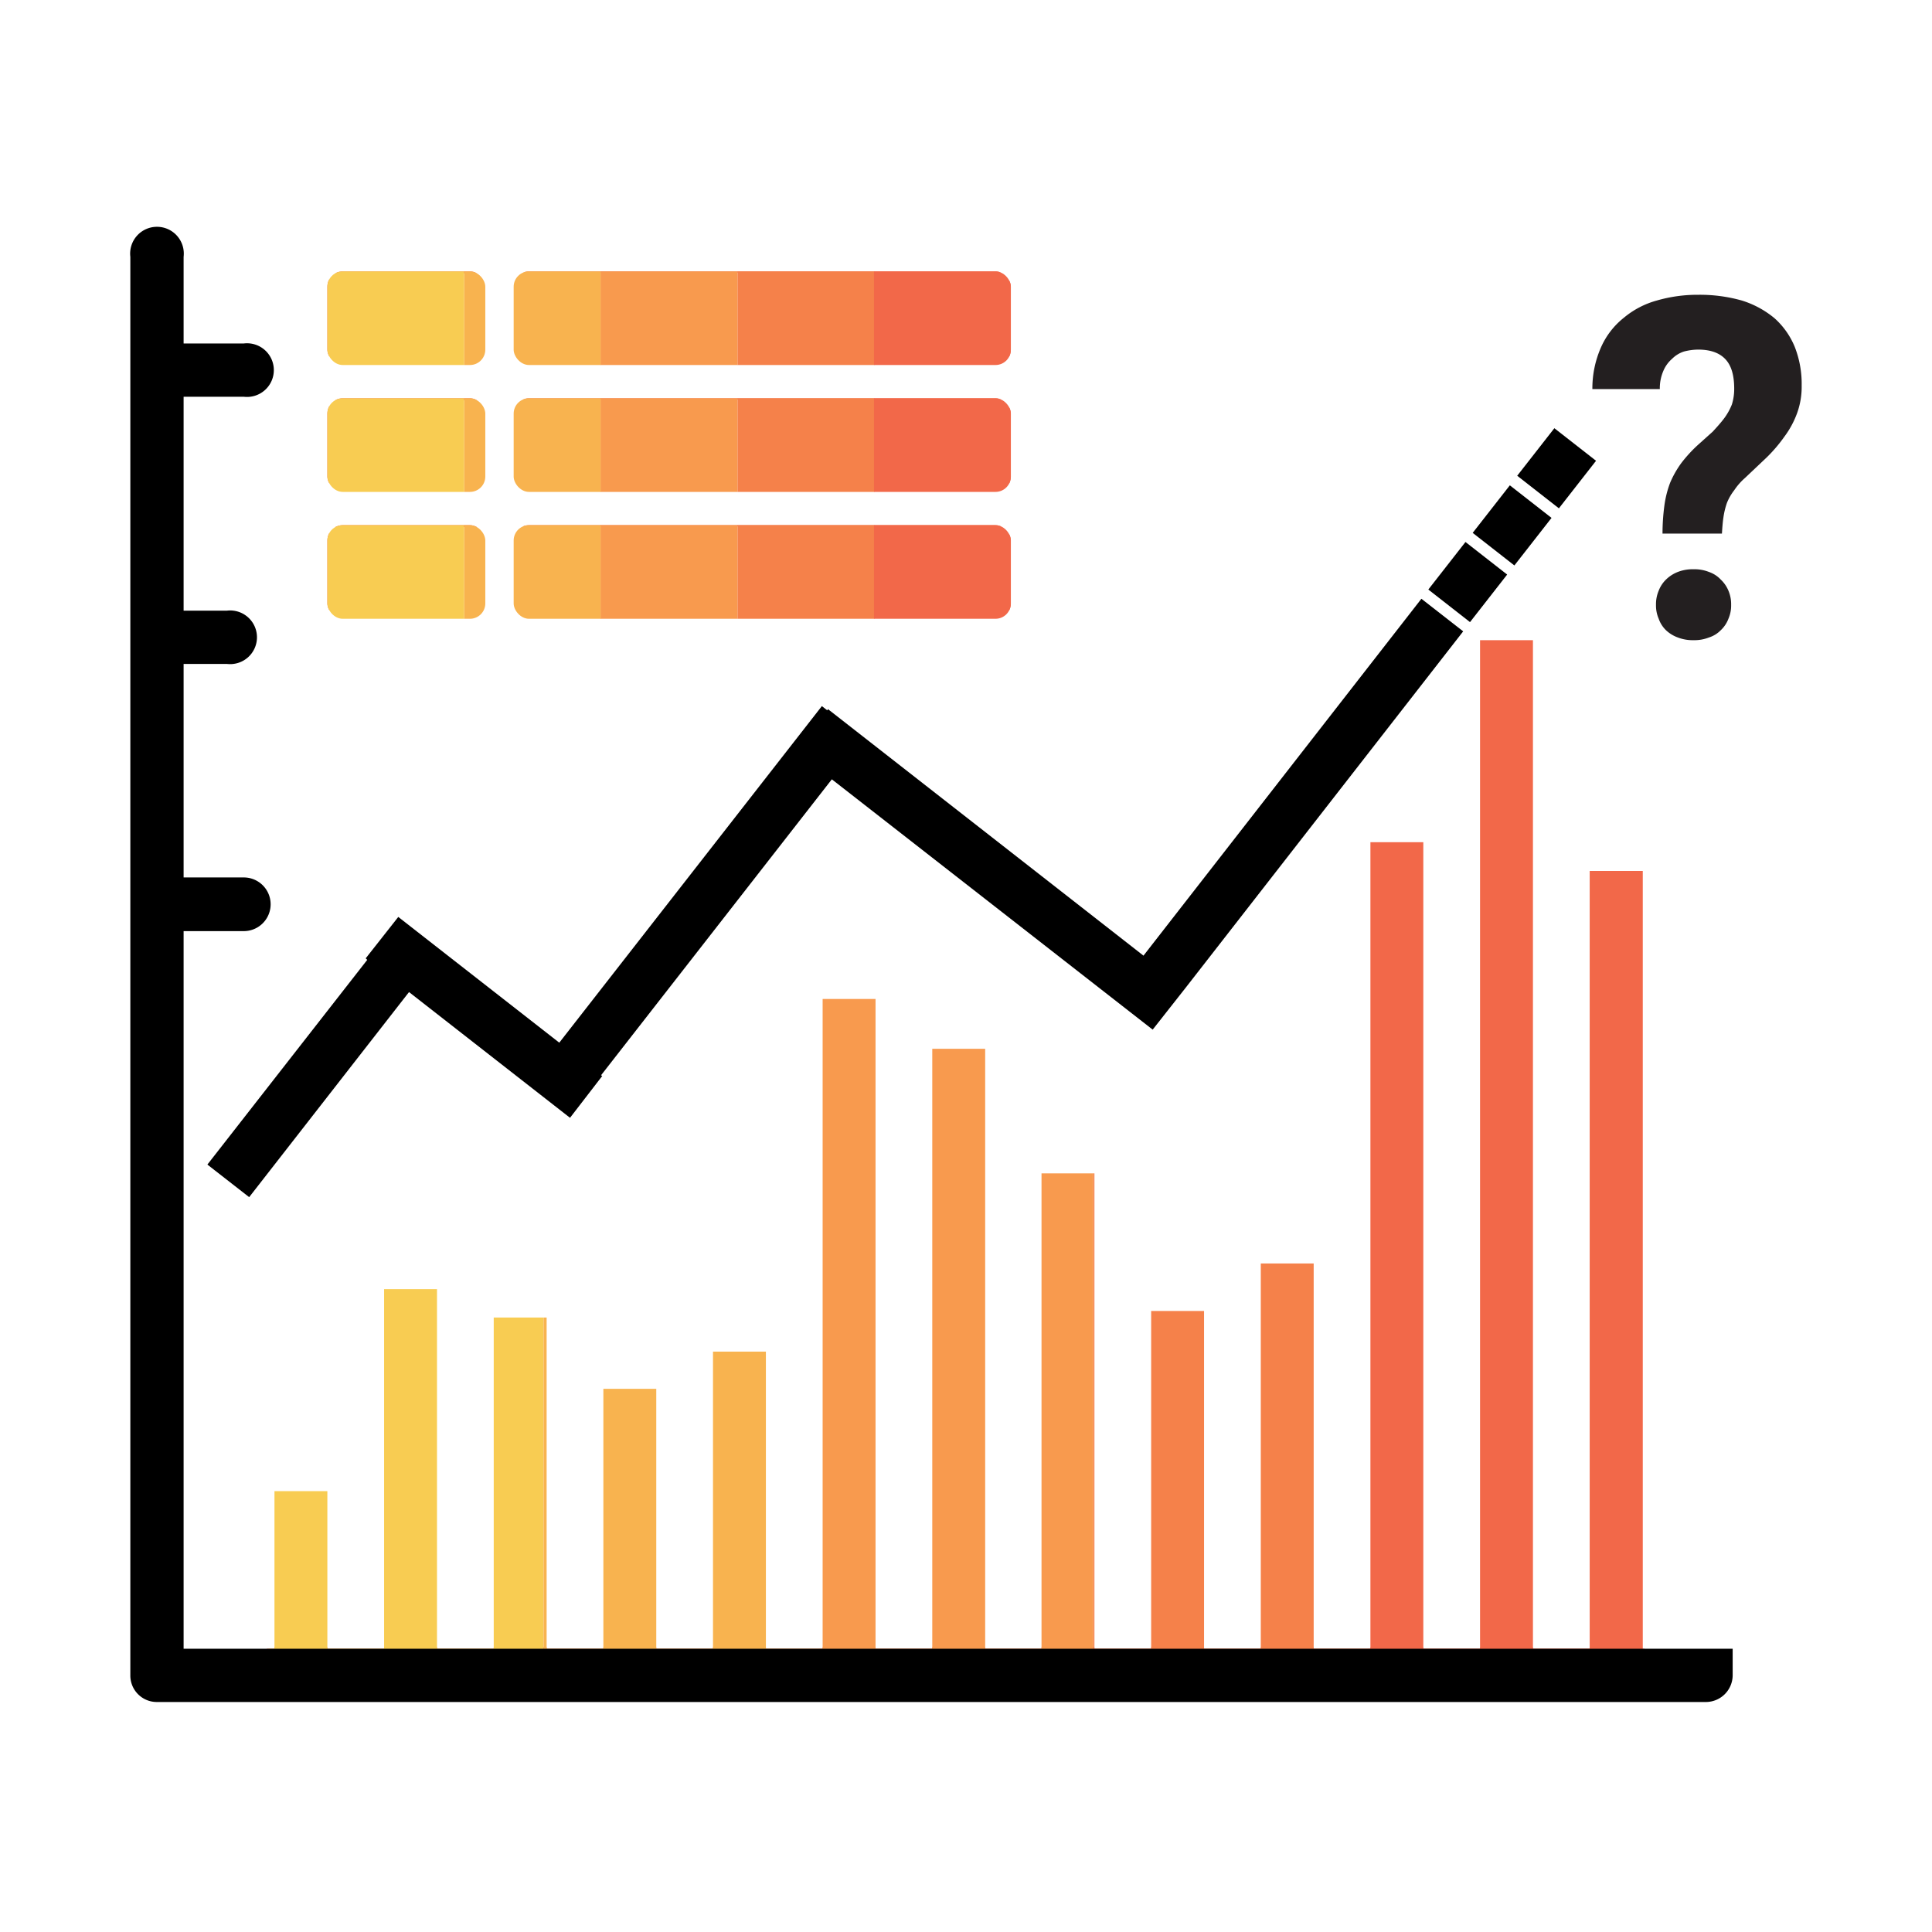 <svg id="Layer_1" data-name="Layer 1" xmlns="http://www.w3.org/2000/svg" xmlns:xlink="http://www.w3.org/1999/xlink" viewBox="0 0 504 504"><defs><style>.cls-1,.cls-3{fill:none;}.cls-2{clip-path:url(#clip-path);}.cls-3{stroke:#f26849;stroke-miterlimit:10;}.cls-4{fill:#f8cc52;}.cls-5{fill:#f8b34f;}.cls-6{fill:#f89a4e;}.cls-7{fill:#f5814a;}.cls-8{fill:#f26849;}.cls-9{clip-path:url(#clip-path-2);}.cls-10{clip-path:url(#clip-path-3);}.cls-11{clip-path:url(#clip-path-4);}.cls-12{clip-path:url(#clip-path-5);}.cls-13{clip-path:url(#clip-path-6);}.cls-14{clip-path:url(#clip-path-7);}.cls-15{fill:#231f20;}</style><clipPath id="clip-path"><polygon class="cls-1" points="428.5 430.1 428.5 227.2 414.7 227.2 414.7 430.1 399.9 430.1 399.9 167 386.1 167 386.1 430.1 371.3 430.1 371.3 219.7 357.5 219.7 357.5 430.1 342.7 430.1 342.7 329.6 328.9 329.6 328.9 430.1 314.1 430.1 314.1 342 300.3 342 300.3 430.1 285.5 430.1 285.5 306.1 271.7 306.1 271.7 430.1 257 430.1 257 273.6 243.2 273.6 243.2 430.1 228.4 430.1 228.4 260.6 214.6 260.6 214.6 430.1 199.8 430.1 199.8 352.6 186 352.6 186 430.1 171.2 430.1 171.2 362.3 157.4 362.3 157.4 430.1 142.6 430.1 142.6 343.7 128.8 343.7 128.8 430.1 114 430.1 114 336.3 100.2 336.3 100.2 430.1 85.4 430.1 85.4 389 71.6 389 71.6 430.1 47.9 430.1 47.9 444 452 444 452 430.1 428.5 430.1"/></clipPath><clipPath id="clip-path-2"><rect class="cls-1" x="85.4" y="70.8" width="41.2" height="24.42" rx="4"/></clipPath><clipPath id="clip-path-3"><rect class="cls-1" x="134" y="70.8" width="129.7" height="24.42" rx="4"/></clipPath><clipPath id="clip-path-4"><rect class="cls-1" x="85.4" y="103.9" width="41.2" height="24.42" rx="4"/></clipPath><clipPath id="clip-path-5"><rect class="cls-1" x="134" y="103.9" width="129.7" height="24.42" rx="4"/></clipPath><clipPath id="clip-path-6"><rect class="cls-1" x="85.4" y="137" width="41.2" height="24.42" rx="4"/></clipPath><clipPath id="clip-path-7"><rect class="cls-1" x="134" y="137" width="129.7" height="24.42" rx="4"/></clipPath></defs><g class="cls-2"><rect class="cls-3" x="70.1" y="87.1" width="358.4" height="343.15"/><rect class="cls-4" x="70.1" y="87.1" width="71.7" height="343.15"/><rect class="cls-5" x="141.8" y="87.1" width="71.7" height="343.15"/><rect class="cls-6" x="213.5" y="87.1" width="71.7" height="343.15"/><rect class="cls-7" x="285.2" y="87.1" width="71.7" height="343.15"/><rect class="cls-8" x="356.8" y="87.1" width="71.7" height="343.15"/></g><path d="M47.9,430.1V242.9H63.6a7,7,0,0,0,0-14H47.9V173.2H59.2a7,7,0,1,0,0-13.9H47.9V103.5H63.6a7,7,0,1,0,0-13.9H47.9V67A7,7,0,1,0,34,67V437a6.9,6.9,0,0,0,6.9,7H445a7,7,0,0,0,7-7v-6.9"/><g class="cls-9"><rect class="cls-3" x="85.4" y="70.8" width="178.3" height="87.32"/><rect class="cls-4" x="85.4" y="70.8" width="35.7" height="87.32"/><rect class="cls-5" x="121.1" y="70.8" width="35.7" height="87.32"/><rect class="cls-6" x="156.7" y="70.8" width="35.7" height="87.32"/><rect class="cls-7" x="192.4" y="70.8" width="35.7" height="87.32"/><rect class="cls-8" x="228" y="70.8" width="35.7" height="87.32"/></g><g class="cls-10"><rect class="cls-3" x="85.4" y="70.6" width="178.3" height="87.32"/><rect class="cls-4" x="85.4" y="70.6" width="35.7" height="87.32"/><rect class="cls-5" x="121.1" y="70.6" width="35.7" height="87.32"/><rect class="cls-6" x="156.7" y="70.6" width="35.7" height="87.32"/><rect class="cls-7" x="192.4" y="70.6" width="35.7" height="87.32"/><rect class="cls-8" x="228" y="70.6" width="35.7" height="87.32"/></g><g class="cls-11"><rect class="cls-3" x="85.4" y="103.9" width="178.3" height="87.32"/><rect class="cls-4" x="85.4" y="103.9" width="35.7" height="87.32"/><rect class="cls-5" x="121.1" y="103.9" width="35.7" height="87.32"/><rect class="cls-6" x="156.7" y="103.9" width="35.7" height="87.32"/><rect class="cls-7" x="192.4" y="103.9" width="35.7" height="87.32"/><rect class="cls-8" x="228" y="103.9" width="35.7" height="87.32"/></g><g class="cls-12"><rect class="cls-3" x="85.4" y="103.7" width="178.3" height="87.32"/><rect class="cls-4" x="85.4" y="103.7" width="35.7" height="87.32"/><rect class="cls-5" x="121.1" y="103.7" width="35.7" height="87.32"/><rect class="cls-6" x="156.7" y="103.7" width="35.7" height="87.32"/><rect class="cls-7" x="192.4" y="103.7" width="35.7" height="87.32"/><rect class="cls-8" x="228" y="103.7" width="35.7" height="87.32"/></g><g class="cls-13"><rect class="cls-3" x="85.4" y="137" width="178.3" height="87.32"/><rect class="cls-4" x="85.4" y="137" width="35.7" height="87.32"/><rect class="cls-5" x="121.1" y="137" width="35.7" height="87.32"/><rect class="cls-6" x="156.7" y="137" width="35.7" height="87.32"/><rect class="cls-7" x="192.4" y="137" width="35.7" height="87.32"/><rect class="cls-8" x="228" y="137" width="35.7" height="87.32"/></g><g class="cls-14"><rect class="cls-3" x="85.4" y="136.8" width="178.3" height="87.32"/><rect class="cls-4" x="85.4" y="136.8" width="35.7" height="87.32"/><rect class="cls-5" x="121.1" y="136.8" width="35.7" height="87.32"/><rect class="cls-6" x="156.7" y="136.8" width="35.7" height="87.32"/><rect class="cls-7" x="192.4" y="136.8" width="35.7" height="87.32"/><rect class="cls-8" x="228" y="136.8" width="35.7" height="87.32"/></g><rect x="376.3" y="143.8" width="13.8" height="15.74" transform="translate(174.3 -203.6) rotate(38)"/><rect x="387.8" y="129" width="13.8" height="15.74" transform="translate(167.7 -213.8) rotate(38)"/><rect x="399.4" y="114.1" width="13.8" height="15.74" transform="translate(161 -224.1) rotate(38)"/><polygon points="381.7 164.7 370.8 156.2 298.3 249.3 216 185 215.8 185.3 214.4 184.2 145.9 272 103.9 239.2 95.4 250 95.8 250.4 54.1 303.8 65 312.3 106.7 258.8 148.7 291.6 157.1 280.7 156.8 280.5 217 203.3 300.7 268.6 309.2 257.8 309.2 257.8 381.7 164.7"/><path class="cls-15" d="M433.7,139.2a55,55,0,0,1,.5-7.4,26.8,26.8,0,0,1,1.5-5.9,25.8,25.8,0,0,1,2.9-5.1,36,36,0,0,1,4.3-4.7l3.9-3.5c1.1-1.2,2.1-2.3,3-3.5a15.8,15.8,0,0,0,2-3.6,13.5,13.5,0,0,0,.6-4.1c0-3.4-.7-6-2.3-7.7s-4-2.5-7.1-2.5a15,15,0,0,0-3.7.5,7.7,7.7,0,0,0-3.1,1.9,8.5,8.5,0,0,0-2.3,3.2,11.3,11.3,0,0,0-.9,4.7H415.4a26.6,26.6,0,0,1,2.3-11,20.3,20.3,0,0,1,5.9-7.6,22.8,22.8,0,0,1,8.6-4.5A38.1,38.1,0,0,1,443,76.9a40.3,40.3,0,0,1,11.4,1.5,24.8,24.8,0,0,1,8.5,4.6,20.4,20.4,0,0,1,5.3,7.5,26.4,26.4,0,0,1,1.8,10.1,20.1,20.1,0,0,1-1.2,7.2,24,24,0,0,1-3.3,6.1,39.3,39.3,0,0,1-4.7,5.5l-5.6,5.3a16,16,0,0,0-2.8,3.2,13.5,13.5,0,0,0-1.9,3.3,20,20,0,0,0-.9,3.7c-.2,1.3-.3,2.7-.4,4.3ZM432,157.8a9,9,0,0,1,.7-3.7,8.1,8.1,0,0,1,1.9-2.9,9.2,9.2,0,0,1,3.1-2,10.7,10.7,0,0,1,4.1-.7,10.2,10.2,0,0,1,4,.7,7.6,7.6,0,0,1,3.1,2,8.4,8.4,0,0,1,2,2.9,9,9,0,0,1,.7,3.7,8.6,8.6,0,0,1-.7,3.6,7.9,7.9,0,0,1-2,3,7.4,7.4,0,0,1-3.1,1.9,10.2,10.2,0,0,1-4,.7,10.7,10.7,0,0,1-4.1-.7,8.9,8.9,0,0,1-3.1-1.9,7.7,7.7,0,0,1-1.9-3A8.6,8.6,0,0,1,432,157.8Z"/></svg>